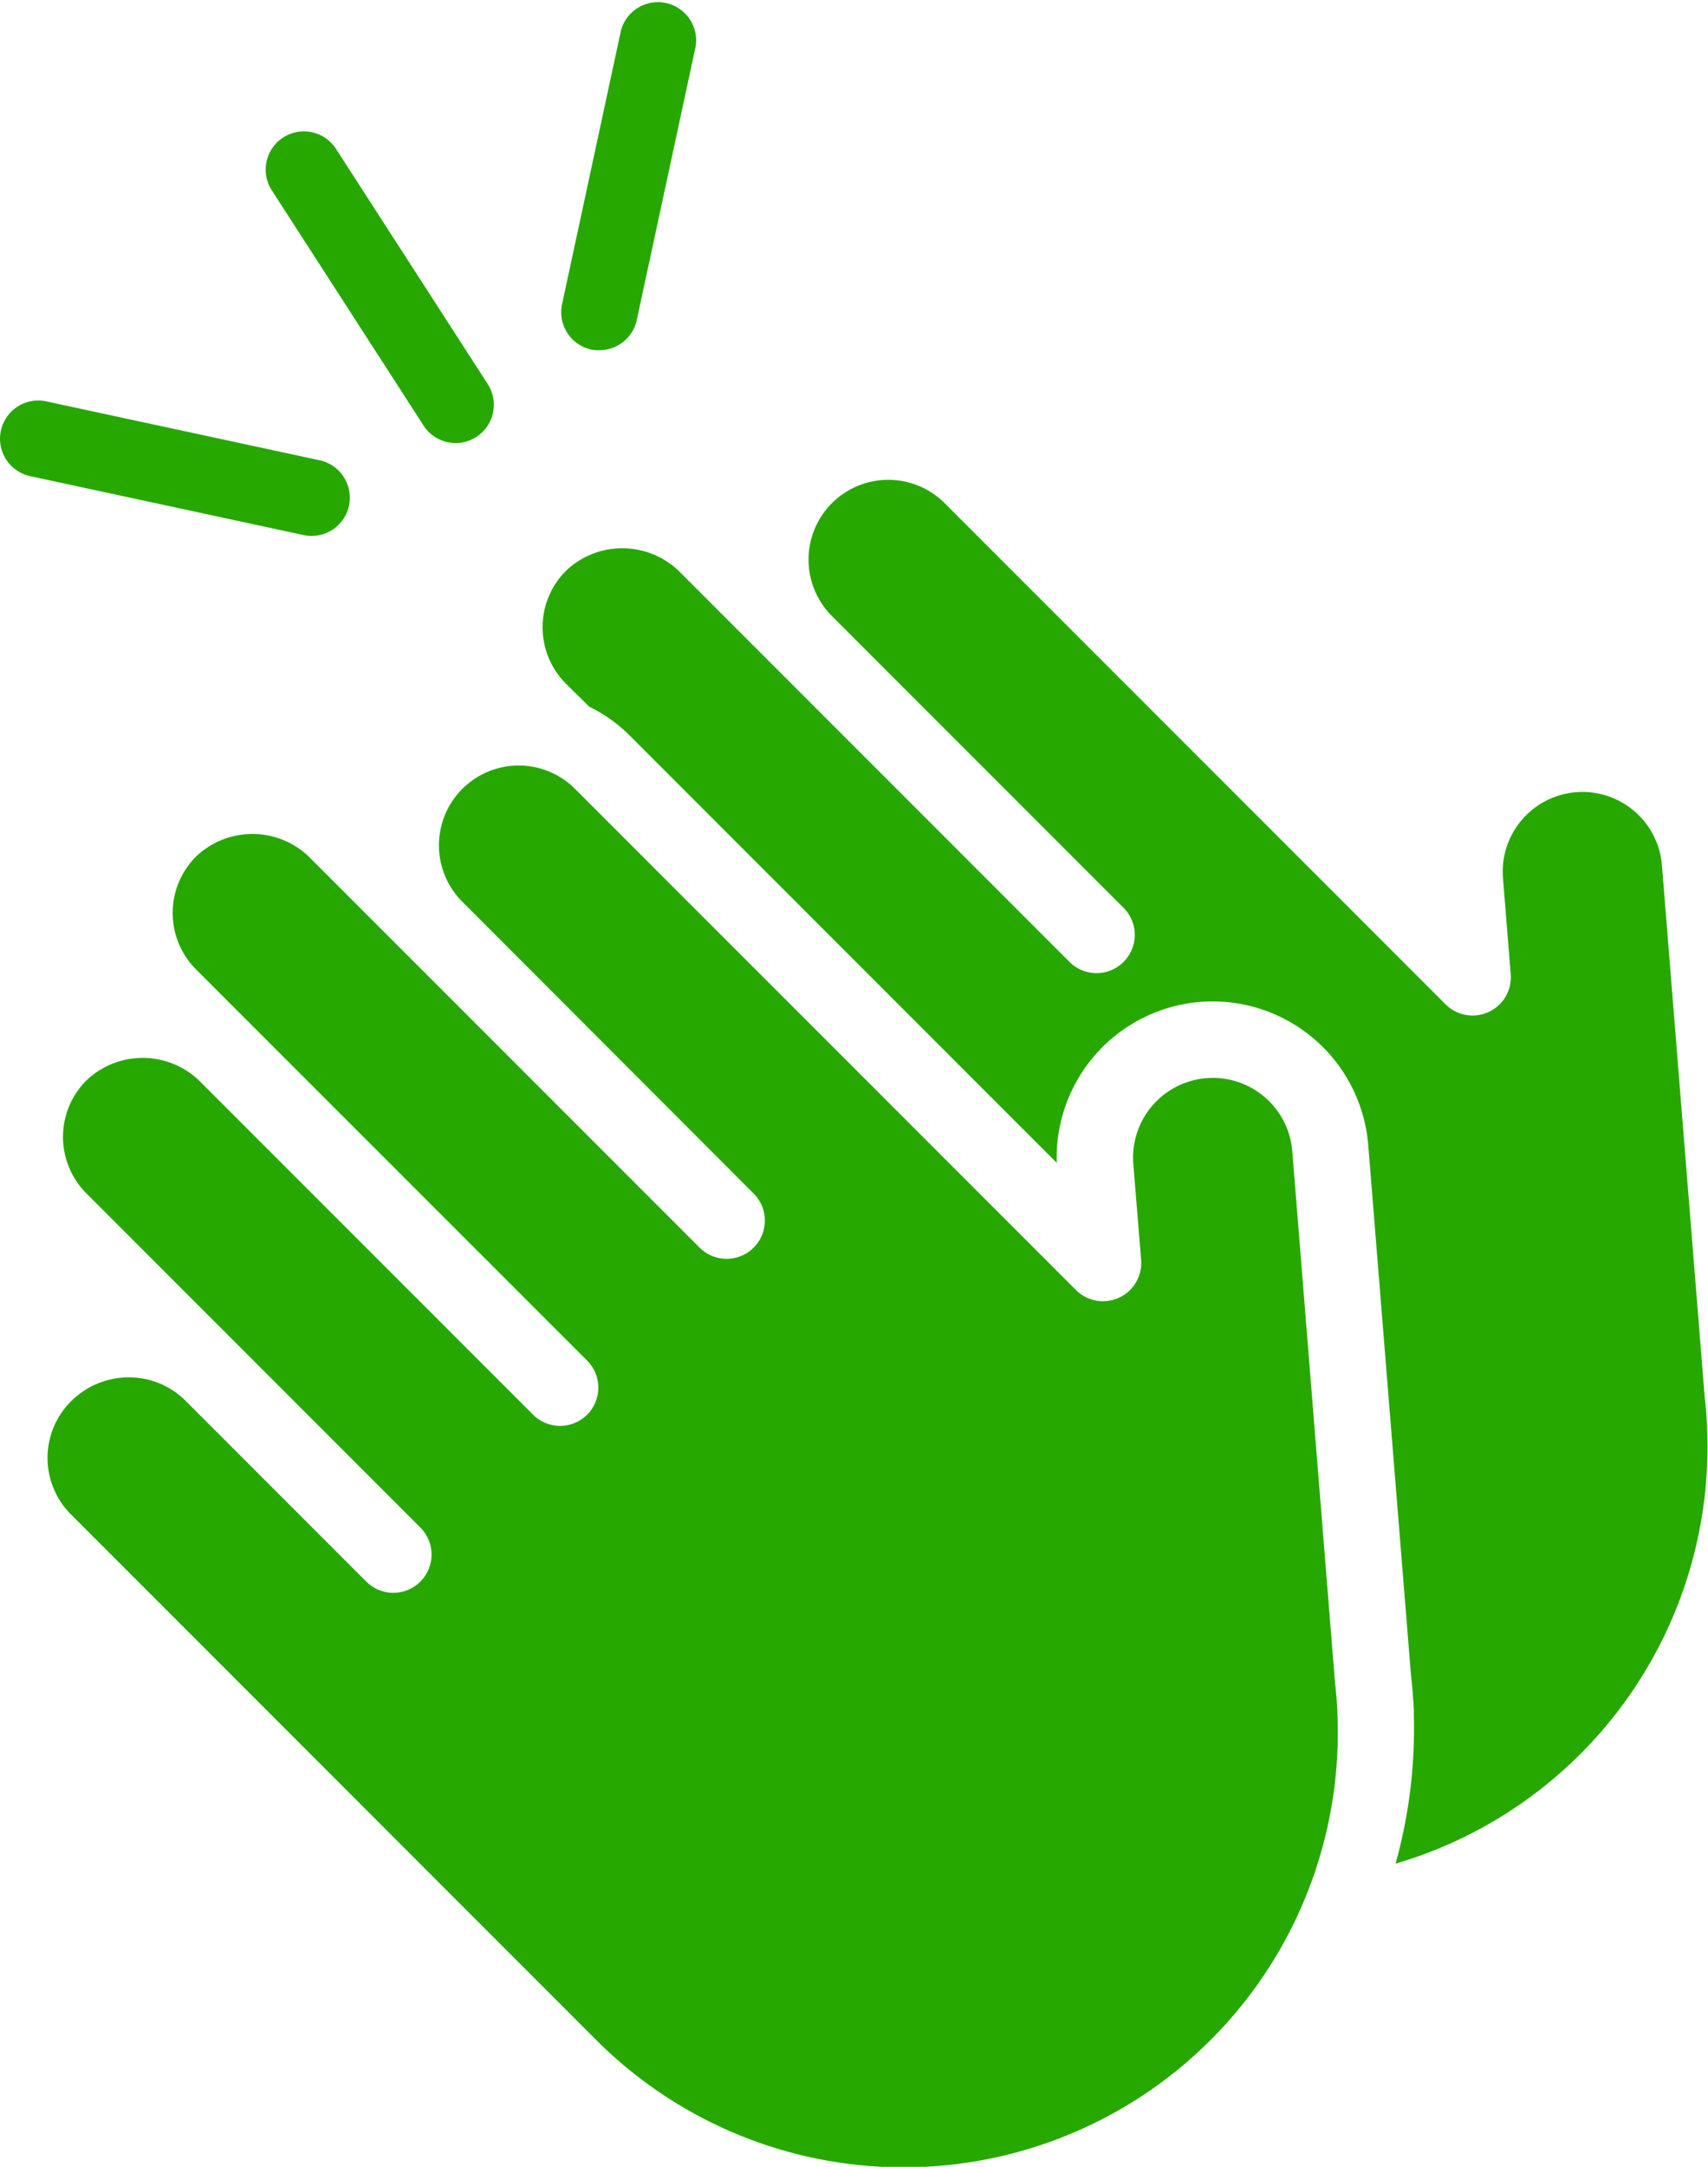 <svg xmlns="http://www.w3.org/2000/svg" width="28" height="35.501" viewBox="0 0 28 35.501">
  <g id="clap-green-icon" transform="translate(2624 -2180.063)">
    <path id="Path_226766" data-name="Path 226766" d="M190.416,48.972a.627.627,0,0,0,.131-1.239l-4.485-.966a.626.626,0,1,0-.264,1.225l4.485.966A.634.634,0,0,0,190.416,48.972Z" transform="translate(-2809.303 2139.872)" fill="#27a800"/>
    <path id="Path_226767" data-name="Path 226767" d="M145.458,5.739a.627.627,0,0,0,.612-.495l.966-4.485A.627.627,0,0,0,145.811.5l-.966,4.485a.627.627,0,0,0,.481.744A.636.636,0,0,0,145.458,5.739Z" transform="translate(-2759.631 2180.062)" fill="#27a800"/>
    <path id="Path_226768" data-name="Path 226768" d="M171.624,20.438a.627.627,0,0,0,.526-.966l-2.488-3.854a.626.626,0,1,0-1.052.68l2.488,3.854A.626.626,0,0,0,171.624,20.438Z" transform="translate(-2788.154 2166.884)" fill="#27a800"/>
    <path id="Path_226769" data-name="Path 226769" d="M71.256,99.394a1.31,1.31,0,0,1,.931.376l.084.084,2.886,2.886a.626.626,0,1,0,.886-.886l-2.888-2.888-1.532-1.532-1.056-1.056a1.308,1.308,0,0,1,0-1.848,1.339,1.339,0,0,1,1.849,0l5.475,5.475a.626.626,0,0,0,.886-.886L73.3,93.644l-.935-.935a1.308,1.308,0,0,1,0-1.848,1.339,1.339,0,0,1,1.849,0l1.626,1.626,0,0h0l4.781,4.781a.626.626,0,0,0,.886-.886L76.73,91.6a1.307,1.307,0,0,1,1.85-1.847l8.211,8.21a.627.627,0,0,0,1.068-.493L87.731,95.9a1.307,1.307,0,1,1,2.606-.211l.7,8.7c.02.178.033.335.04.492,0,0,0,.006,0,.011s0,.016,0,.024a7.121,7.121,0,0,1-12.15,5.335l-8.614-8.614a1.309,1.309,0,0,1,0-1.848A1.335,1.335,0,0,1,71.256,99.394Z" transform="translate(-2693.152 2103.236)" fill="#27a800"/>
    <path id="Path_226770" data-name="Path 226770" d="M37.5,64.574a2.56,2.56,0,0,0-2.353,2.637L28.136,60.2a2.46,2.46,0,0,0-.653-.462L27.1,59.36a1.308,1.308,0,0,1,0-1.848,1.339,1.339,0,0,1,1.849,0l1.626,1.626,0,0h0l4.781,4.781a.626.626,0,0,0,.886-.886l-4.782-4.782a1.307,1.307,0,0,1,1.85-1.847l8.211,8.21a.627.627,0,0,0,1.068-.493l-.127-1.574a1.307,1.307,0,1,1,2.606-.211l.7,8.7c.02.178.033.335.04.492,0,0,0,.006,0,.011s0,.016,0,.024a7.114,7.114,0,0,1-5.107,7.13A8.248,8.248,0,0,0,41,76.238a.635.635,0,0,0,0-.072c-.01-.2-.026-.386-.047-.571l-.7-8.675A2.56,2.56,0,0,0,37.5,64.574Z" transform="translate(-2641.823 2131.904)" fill="#27a800"/>
  </g>
</svg>
